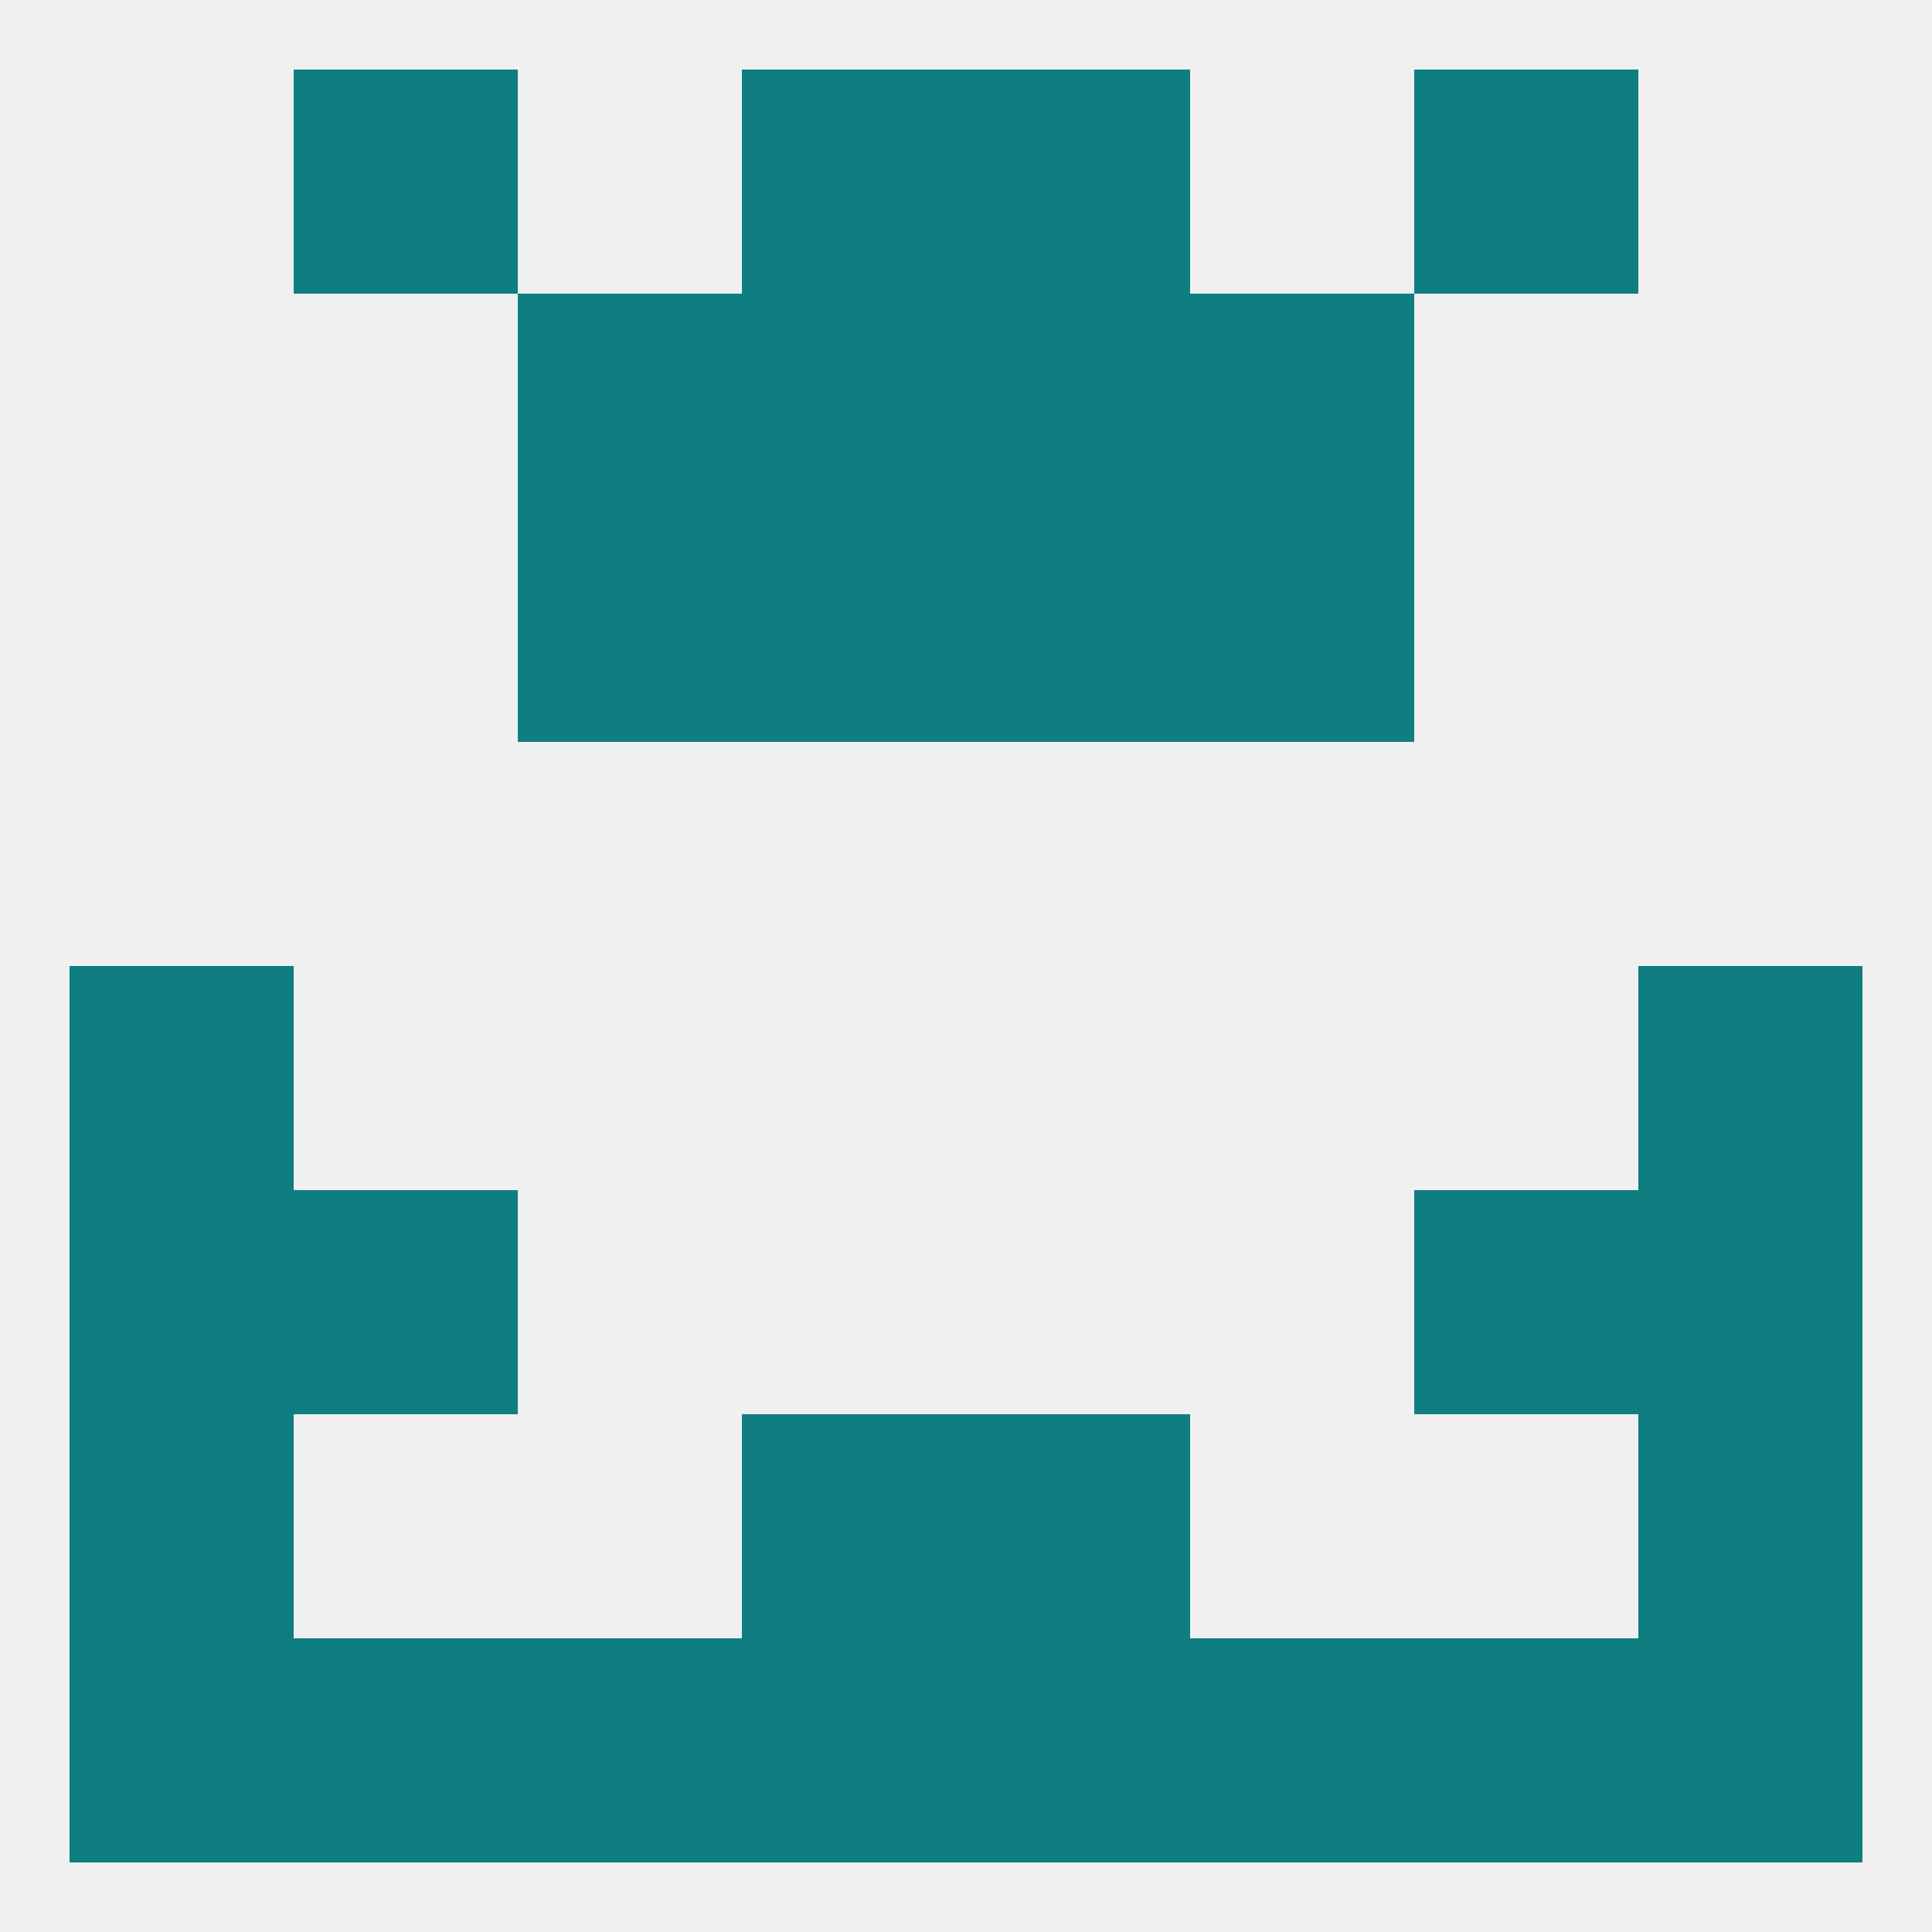 
<!--   <?xml version="1.0"?> -->
<svg version="1.1" baseprofile="full" xmlns="http://www.w3.org/2000/svg" xmlns:xlink="http://www.w3.org/1999/xlink" xmlns:ev="http://www.w3.org/2001/xml-events" width="250" height="250" viewBox="0 0 250 250" >
	<rect width="100%" height="100%" fill="rgba(240,240,240,255)"/>

	<rect x="9" y="212" width="29" height="29" fill="rgba(14,126,128,255)"/>
	<rect x="212" y="212" width="29" height="29" fill="rgba(14,126,128,255)"/>
	<rect x="96" y="212" width="29" height="29" fill="rgba(14,126,128,255)"/>
	<rect x="125" y="212" width="29" height="29" fill="rgba(14,126,128,255)"/>
	<rect x="67" y="212" width="29" height="29" fill="rgba(14,126,128,255)"/>
	<rect x="154" y="212" width="29" height="29" fill="rgba(14,126,128,255)"/>
	<rect x="38" y="212" width="29" height="29" fill="rgba(14,126,128,255)"/>
	<rect x="183" y="212" width="29" height="29" fill="rgba(14,126,128,255)"/>
	<rect x="125" y="9" width="29" height="29" fill="rgba(14,126,128,255)"/>
	<rect x="38" y="9" width="29" height="29" fill="rgba(14,126,128,255)"/>
	<rect x="183" y="9" width="29" height="29" fill="rgba(14,126,128,255)"/>
	<rect x="96" y="9" width="29" height="29" fill="rgba(14,126,128,255)"/>
	<rect x="96" y="183" width="29" height="29" fill="rgba(14,126,128,255)"/>
	<rect x="125" y="183" width="29" height="29" fill="rgba(14,126,128,255)"/>
	<rect x="9" y="183" width="29" height="29" fill="rgba(14,126,128,255)"/>
	<rect x="212" y="183" width="29" height="29" fill="rgba(14,126,128,255)"/>
	<rect x="67" y="38" width="29" height="29" fill="rgba(14,126,128,255)"/>
	<rect x="154" y="38" width="29" height="29" fill="rgba(14,126,128,255)"/>
	<rect x="96" y="38" width="29" height="29" fill="rgba(14,126,128,255)"/>
	<rect x="125" y="38" width="29" height="29" fill="rgba(14,126,128,255)"/>
	<rect x="154" y="67" width="29" height="29" fill="rgba(14,126,128,255)"/>
	<rect x="96" y="67" width="29" height="29" fill="rgba(14,126,128,255)"/>
	<rect x="125" y="67" width="29" height="29" fill="rgba(14,126,128,255)"/>
	<rect x="67" y="67" width="29" height="29" fill="rgba(14,126,128,255)"/>
	<rect x="9" y="125" width="29" height="29" fill="rgba(14,126,128,255)"/>
	<rect x="212" y="125" width="29" height="29" fill="rgba(14,126,128,255)"/>
	<rect x="9" y="154" width="29" height="29" fill="rgba(14,126,128,255)"/>
	<rect x="212" y="154" width="29" height="29" fill="rgba(14,126,128,255)"/>
	<rect x="38" y="154" width="29" height="29" fill="rgba(14,126,128,255)"/>
	<rect x="183" y="154" width="29" height="29" fill="rgba(14,126,128,255)"/>
</svg>